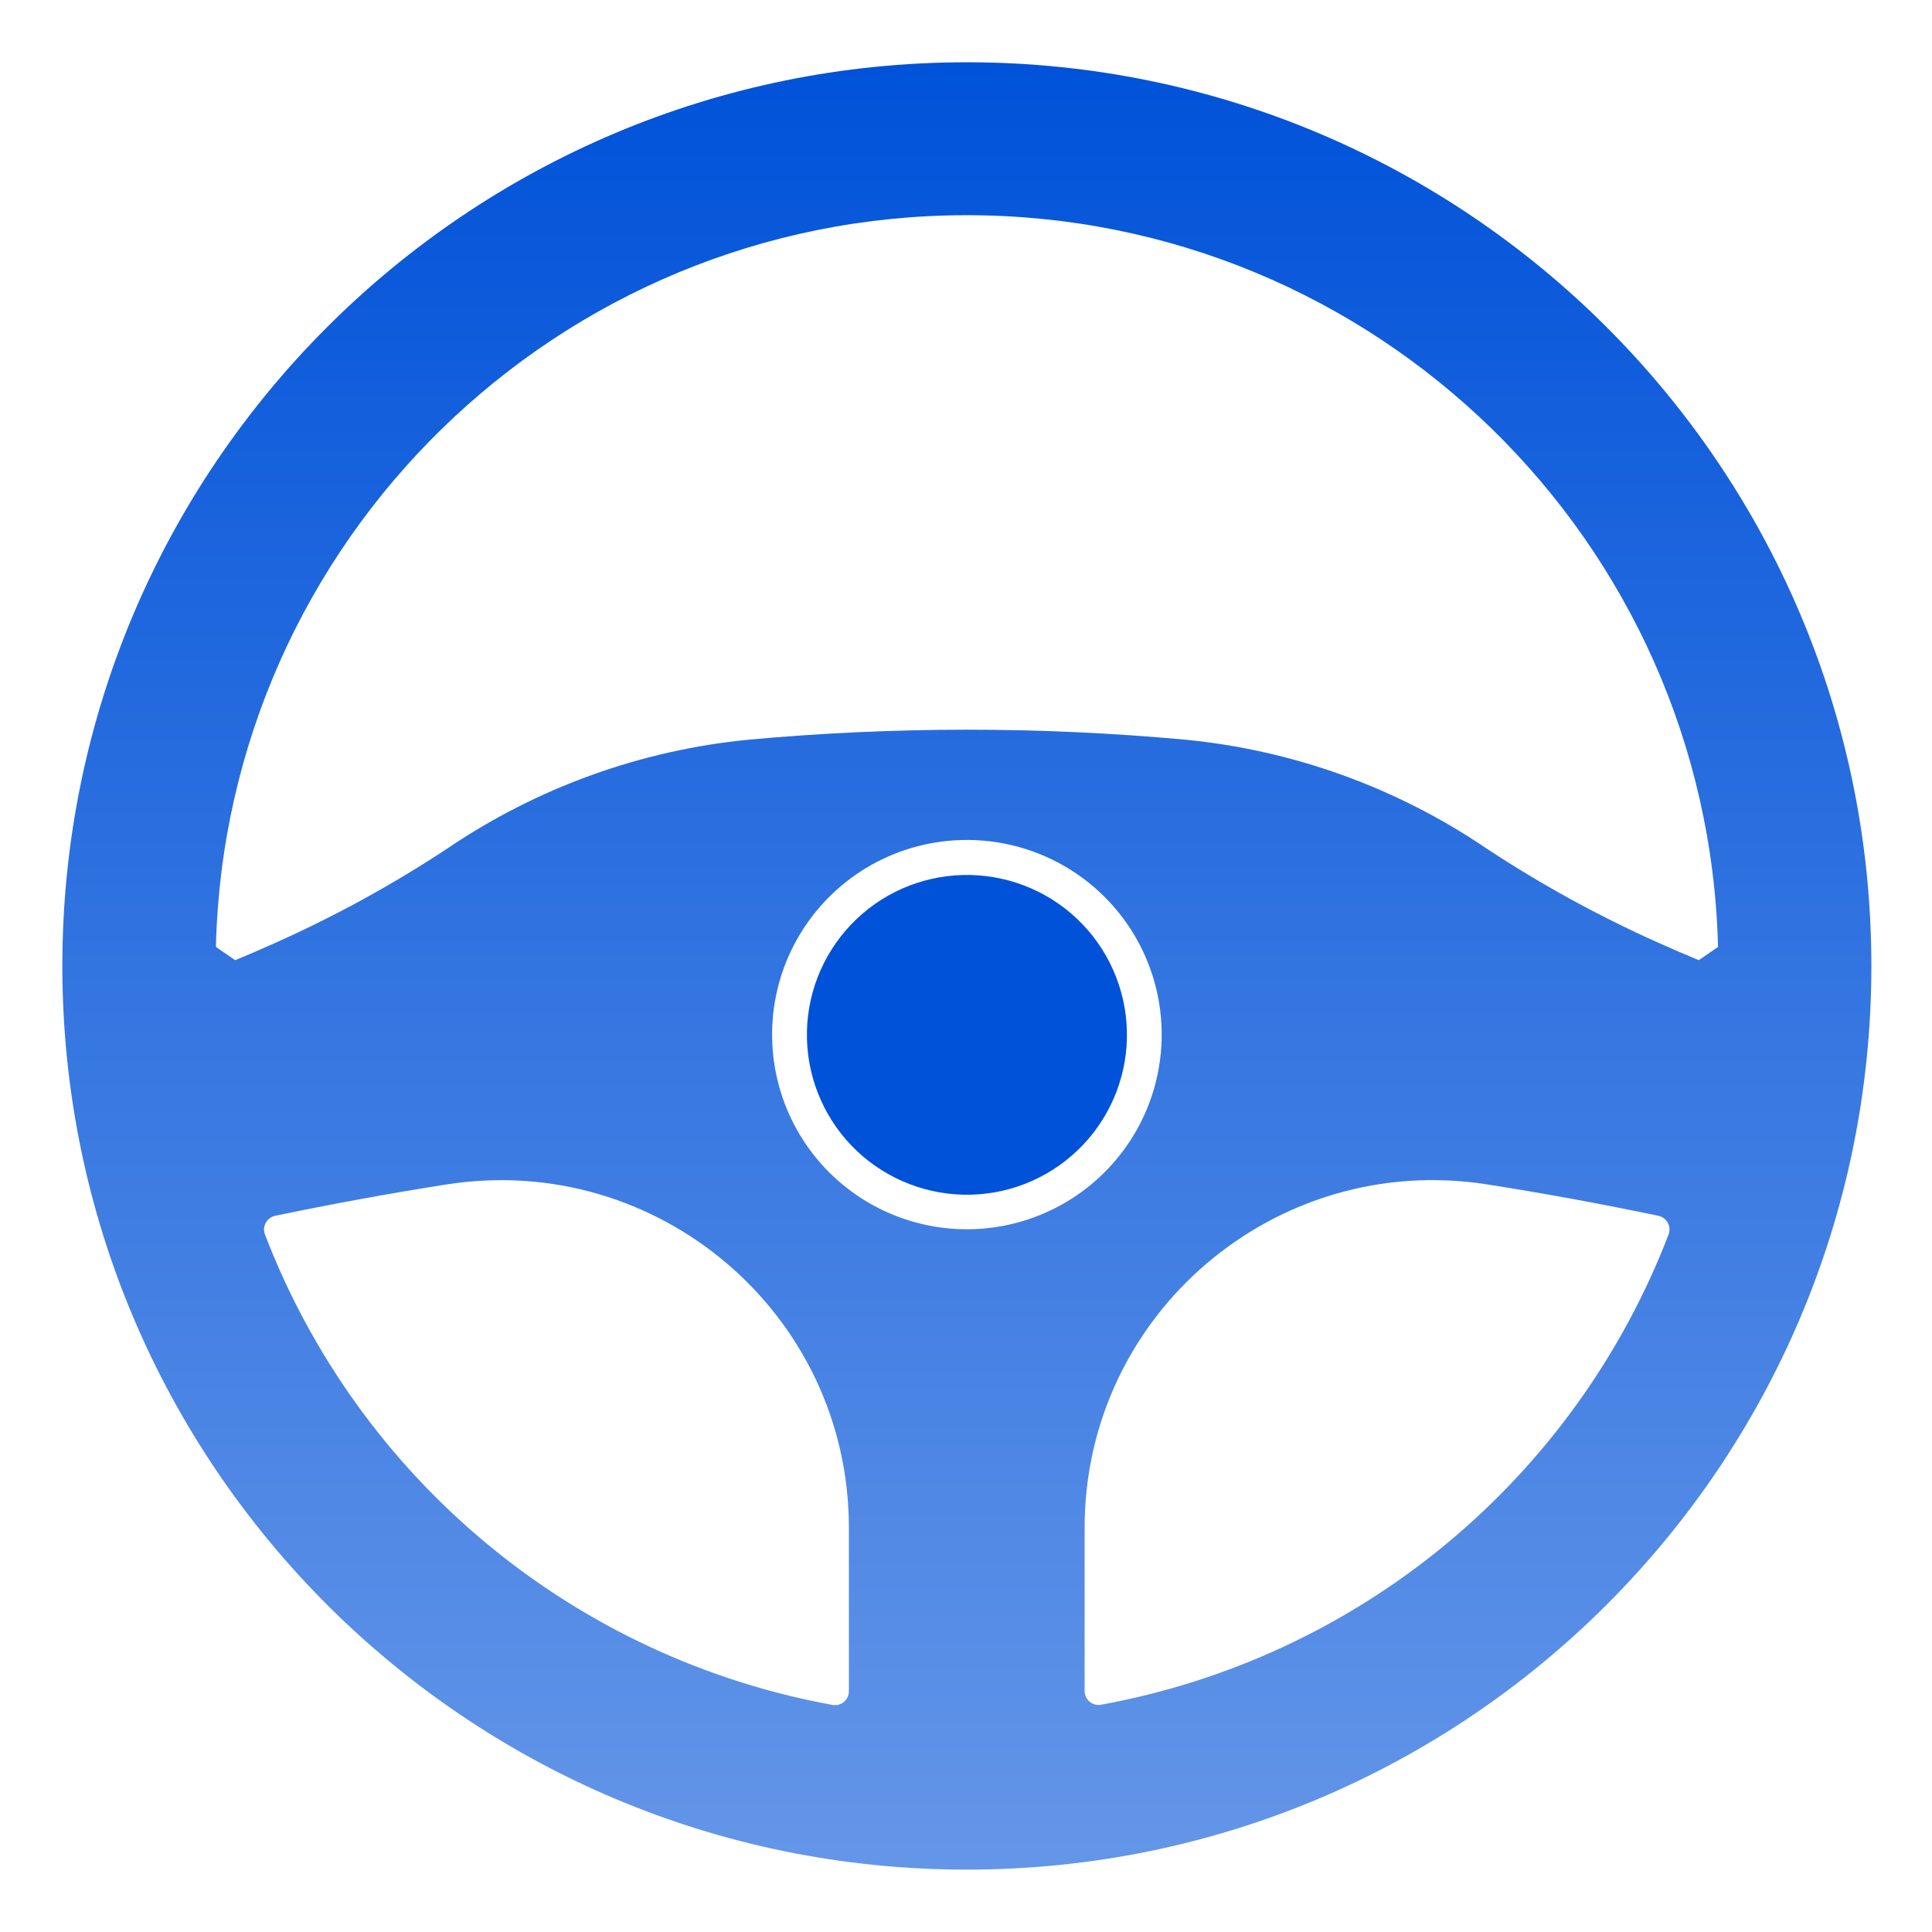 <svg width="60" height="60" viewBox="0 0 60 60" fill="none" xmlns="http://www.w3.org/2000/svg">
<path d="M34.927 32.976C34.704 34.275 33.974 35.432 32.898 36.192C31.822 36.953 30.488 37.255 29.189 37.032C27.891 36.81 26.733 36.082 25.972 35.007C25.211 33.931 24.908 32.598 25.13 31.299C25.353 30.001 26.083 28.844 27.159 28.083C28.235 27.323 29.57 27.021 30.868 27.244C31.511 27.353 32.126 27.589 32.678 27.936C33.23 28.284 33.708 28.737 34.085 29.269C34.462 29.802 34.73 30.403 34.875 31.039C35.019 31.675 35.037 32.333 34.927 32.976Z" fill="#0052D9"/>
<path d="M1.936 29.998C1.936 14.499 14.512 1.934 30.025 1.934C45.539 1.934 58.117 14.498 58.117 29.998C58.117 45.498 45.539 58.063 30.025 58.063C14.512 58.063 1.936 45.496 1.936 29.998ZM53.355 29.408C53.042 16.805 42.717 6.683 30.025 6.683C17.335 6.683 7.01 16.804 6.705 29.408L7.304 29.819C7.717 29.649 8.134 29.469 8.554 29.279C10.415 28.448 12.205 27.466 13.905 26.343C16.693 24.456 19.907 23.295 23.258 22.971C27.764 22.558 32.298 22.558 36.803 22.971C40.153 23.295 43.368 24.454 46.154 26.343C47.854 27.466 49.644 28.448 51.505 29.279C51.925 29.468 52.342 29.649 52.758 29.819L53.355 29.408ZM27.71 26.545C26.792 26.926 25.981 27.527 25.351 28.295C24.72 29.063 24.288 29.975 24.094 30.95C23.9 31.925 23.95 32.933 24.238 33.885C24.526 34.836 25.045 35.702 25.748 36.405C26.451 37.108 27.318 37.627 28.27 37.915C29.222 38.204 30.23 38.254 31.206 38.06C32.182 37.866 33.095 37.435 33.864 36.804C34.633 36.173 35.235 35.363 35.617 34.444C36.075 33.339 36.195 32.123 35.962 30.951C35.728 29.778 35.152 28.701 34.306 27.855C33.459 27.01 32.381 26.434 31.207 26.201C30.033 25.968 28.817 26.088 27.711 26.545H27.71ZM13.862 36.784C12.09 37.064 10.317 37.389 8.543 37.758C8.482 37.772 8.424 37.798 8.374 37.836C8.323 37.874 8.282 37.922 8.252 37.977C8.222 38.033 8.204 38.094 8.2 38.157C8.196 38.219 8.206 38.282 8.229 38.341C9.667 42.084 12.043 45.393 15.13 47.951C18.217 50.51 21.911 52.23 25.855 52.948C25.918 52.959 25.981 52.957 26.043 52.941C26.104 52.924 26.16 52.895 26.209 52.854C26.257 52.813 26.296 52.763 26.323 52.705C26.35 52.648 26.363 52.586 26.363 52.522V47.447C26.363 40.806 20.427 35.753 13.862 36.785V36.784ZM33.684 47.445V52.521C33.685 52.584 33.7 52.647 33.727 52.703C33.755 52.76 33.794 52.811 33.843 52.851C33.892 52.891 33.949 52.919 34.01 52.935C34.071 52.951 34.135 52.953 34.197 52.941C38.14 52.223 41.832 50.503 44.918 47.946C48.004 45.389 50.38 42.081 51.819 38.34C51.842 38.281 51.851 38.218 51.847 38.156C51.844 38.093 51.826 38.032 51.796 37.976C51.766 37.921 51.725 37.873 51.674 37.835C51.624 37.798 51.566 37.771 51.504 37.758C49.732 37.386 47.959 37.062 46.187 36.783C39.625 35.753 33.684 40.806 33.684 47.446V47.445Z" fill="url(#paint0_linear_4716_3551)"/>
<defs>
<linearGradient id="paint0_linear_4716_3551" x1="30.026" y1="1.934" x2="30.026" y2="58.063" gradientUnits="userSpaceOnUse">
<stop stop-color="#0052D9"/>
<stop offset="1" stop-color="#6496E8"/>
</linearGradient>
</defs>
</svg>
